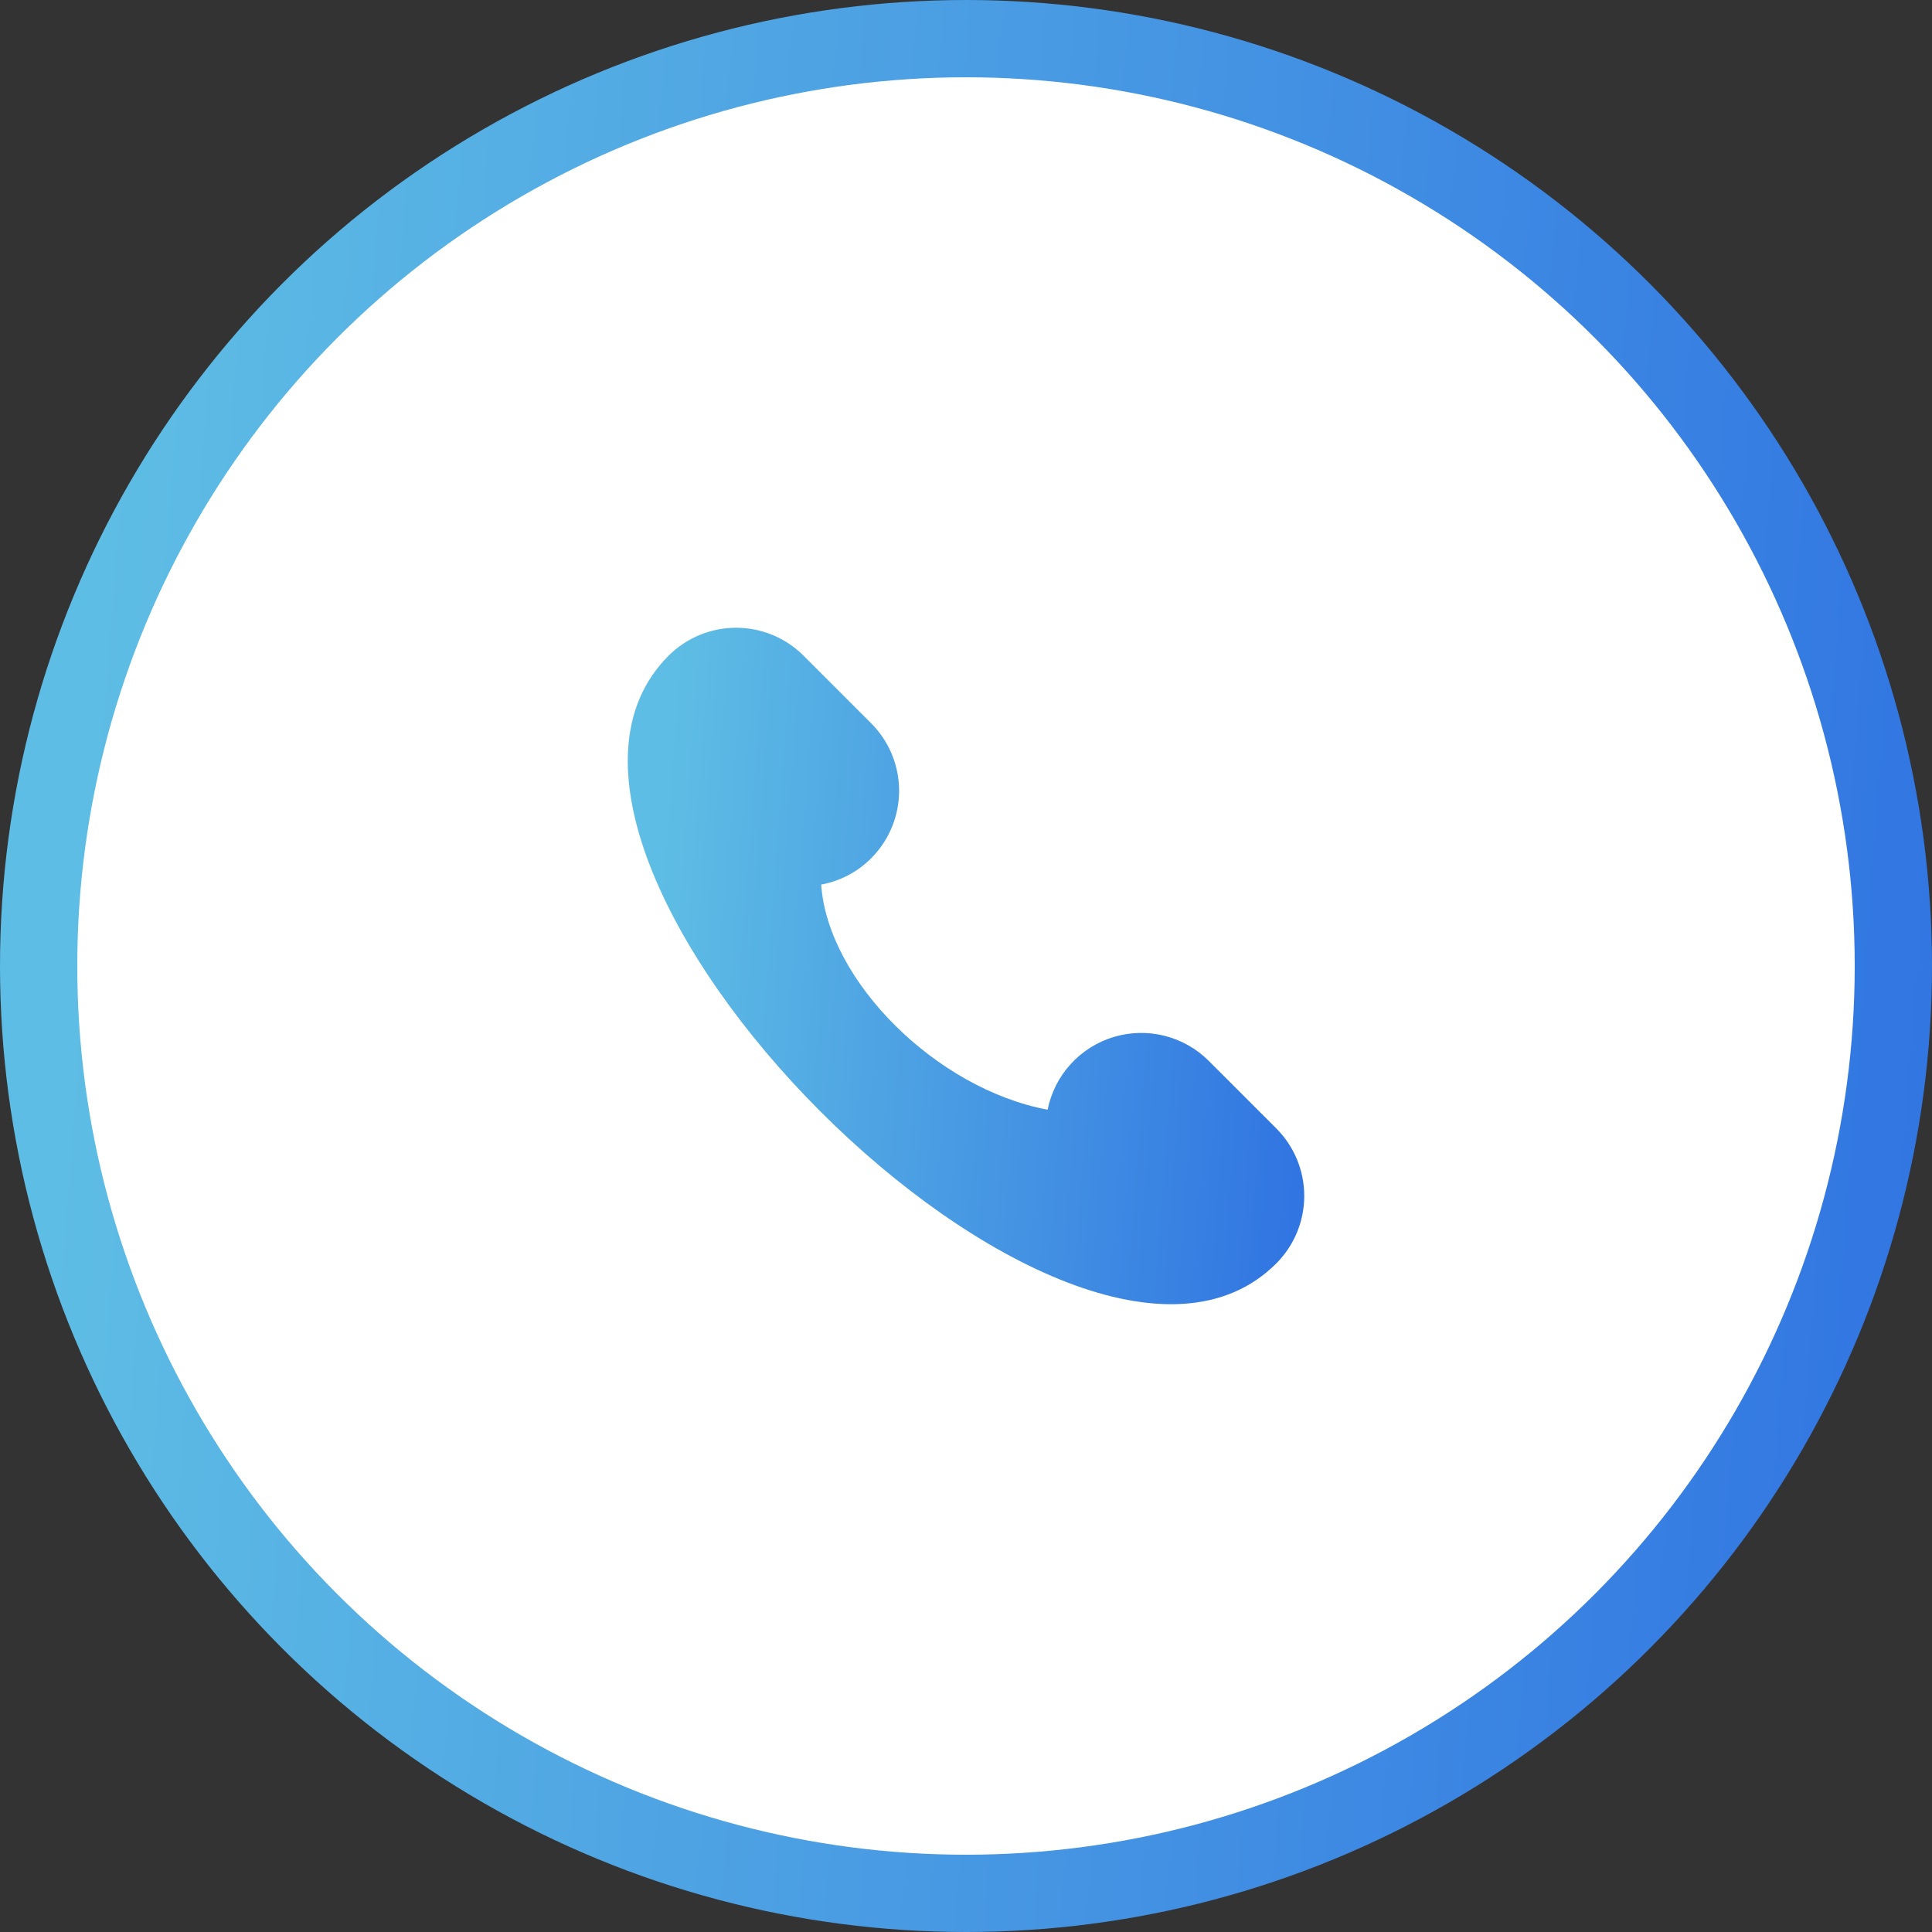 <svg width="50" height="50" viewBox="0 0 50 50" fill="none" xmlns="http://www.w3.org/2000/svg">
<rect x="0" y="0" width="50" height="50" fill="#333333" stroke="none"/>
<g id="Group 10330">
<circle id="Ellipse 54" cx="25" cy="25" r="24" fill="white" stroke="url(#paint0_linear_4696_17891)" stroke-width="2"/>
<path id="Vector" d="M33.03 29.203L31.282 27.455C30.966 27.139 30.57 26.915 30.136 26.806C29.702 26.697 29.247 26.709 28.819 26.838C28.391 26.968 28.006 27.212 27.705 27.543C27.405 27.874 27.2 28.281 27.112 28.719C24.23 28.18 21.426 25.388 21.252 22.893C21.742 22.803 22.193 22.566 22.545 22.213C23.008 21.749 23.269 21.121 23.269 20.465C23.269 19.81 23.008 19.181 22.545 18.718L20.797 16.97C20.334 16.506 19.705 16.246 19.05 16.246C18.394 16.246 17.766 16.506 17.302 16.97C12.059 22.213 27.787 37.941 33.03 32.698C33.493 32.234 33.754 31.606 33.754 30.951C33.754 30.295 33.493 29.667 33.03 29.203Z" fill="url(#paint1_linear_4696_17891)"/>
</g>
<defs>
<linearGradient id="paint0_linear_4696_17891" x1="3.75" y1="1.1464e-06" x2="52.254" y2="3.667" gradientUnits="userSpaceOnUse">
<stop stop-color="#5EBDE4"/>
<stop offset="1" stop-color="#3175E2"/>
</linearGradient>
<linearGradient id="paint1_linear_4696_17891" x1="17.56" y1="16.246" x2="34.543" y2="17.53" gradientUnits="userSpaceOnUse">
<stop stop-color="#5EBDE4"/>
<stop offset="1" stop-color="#3175E2"/>
</linearGradient>
</defs>
</svg>
